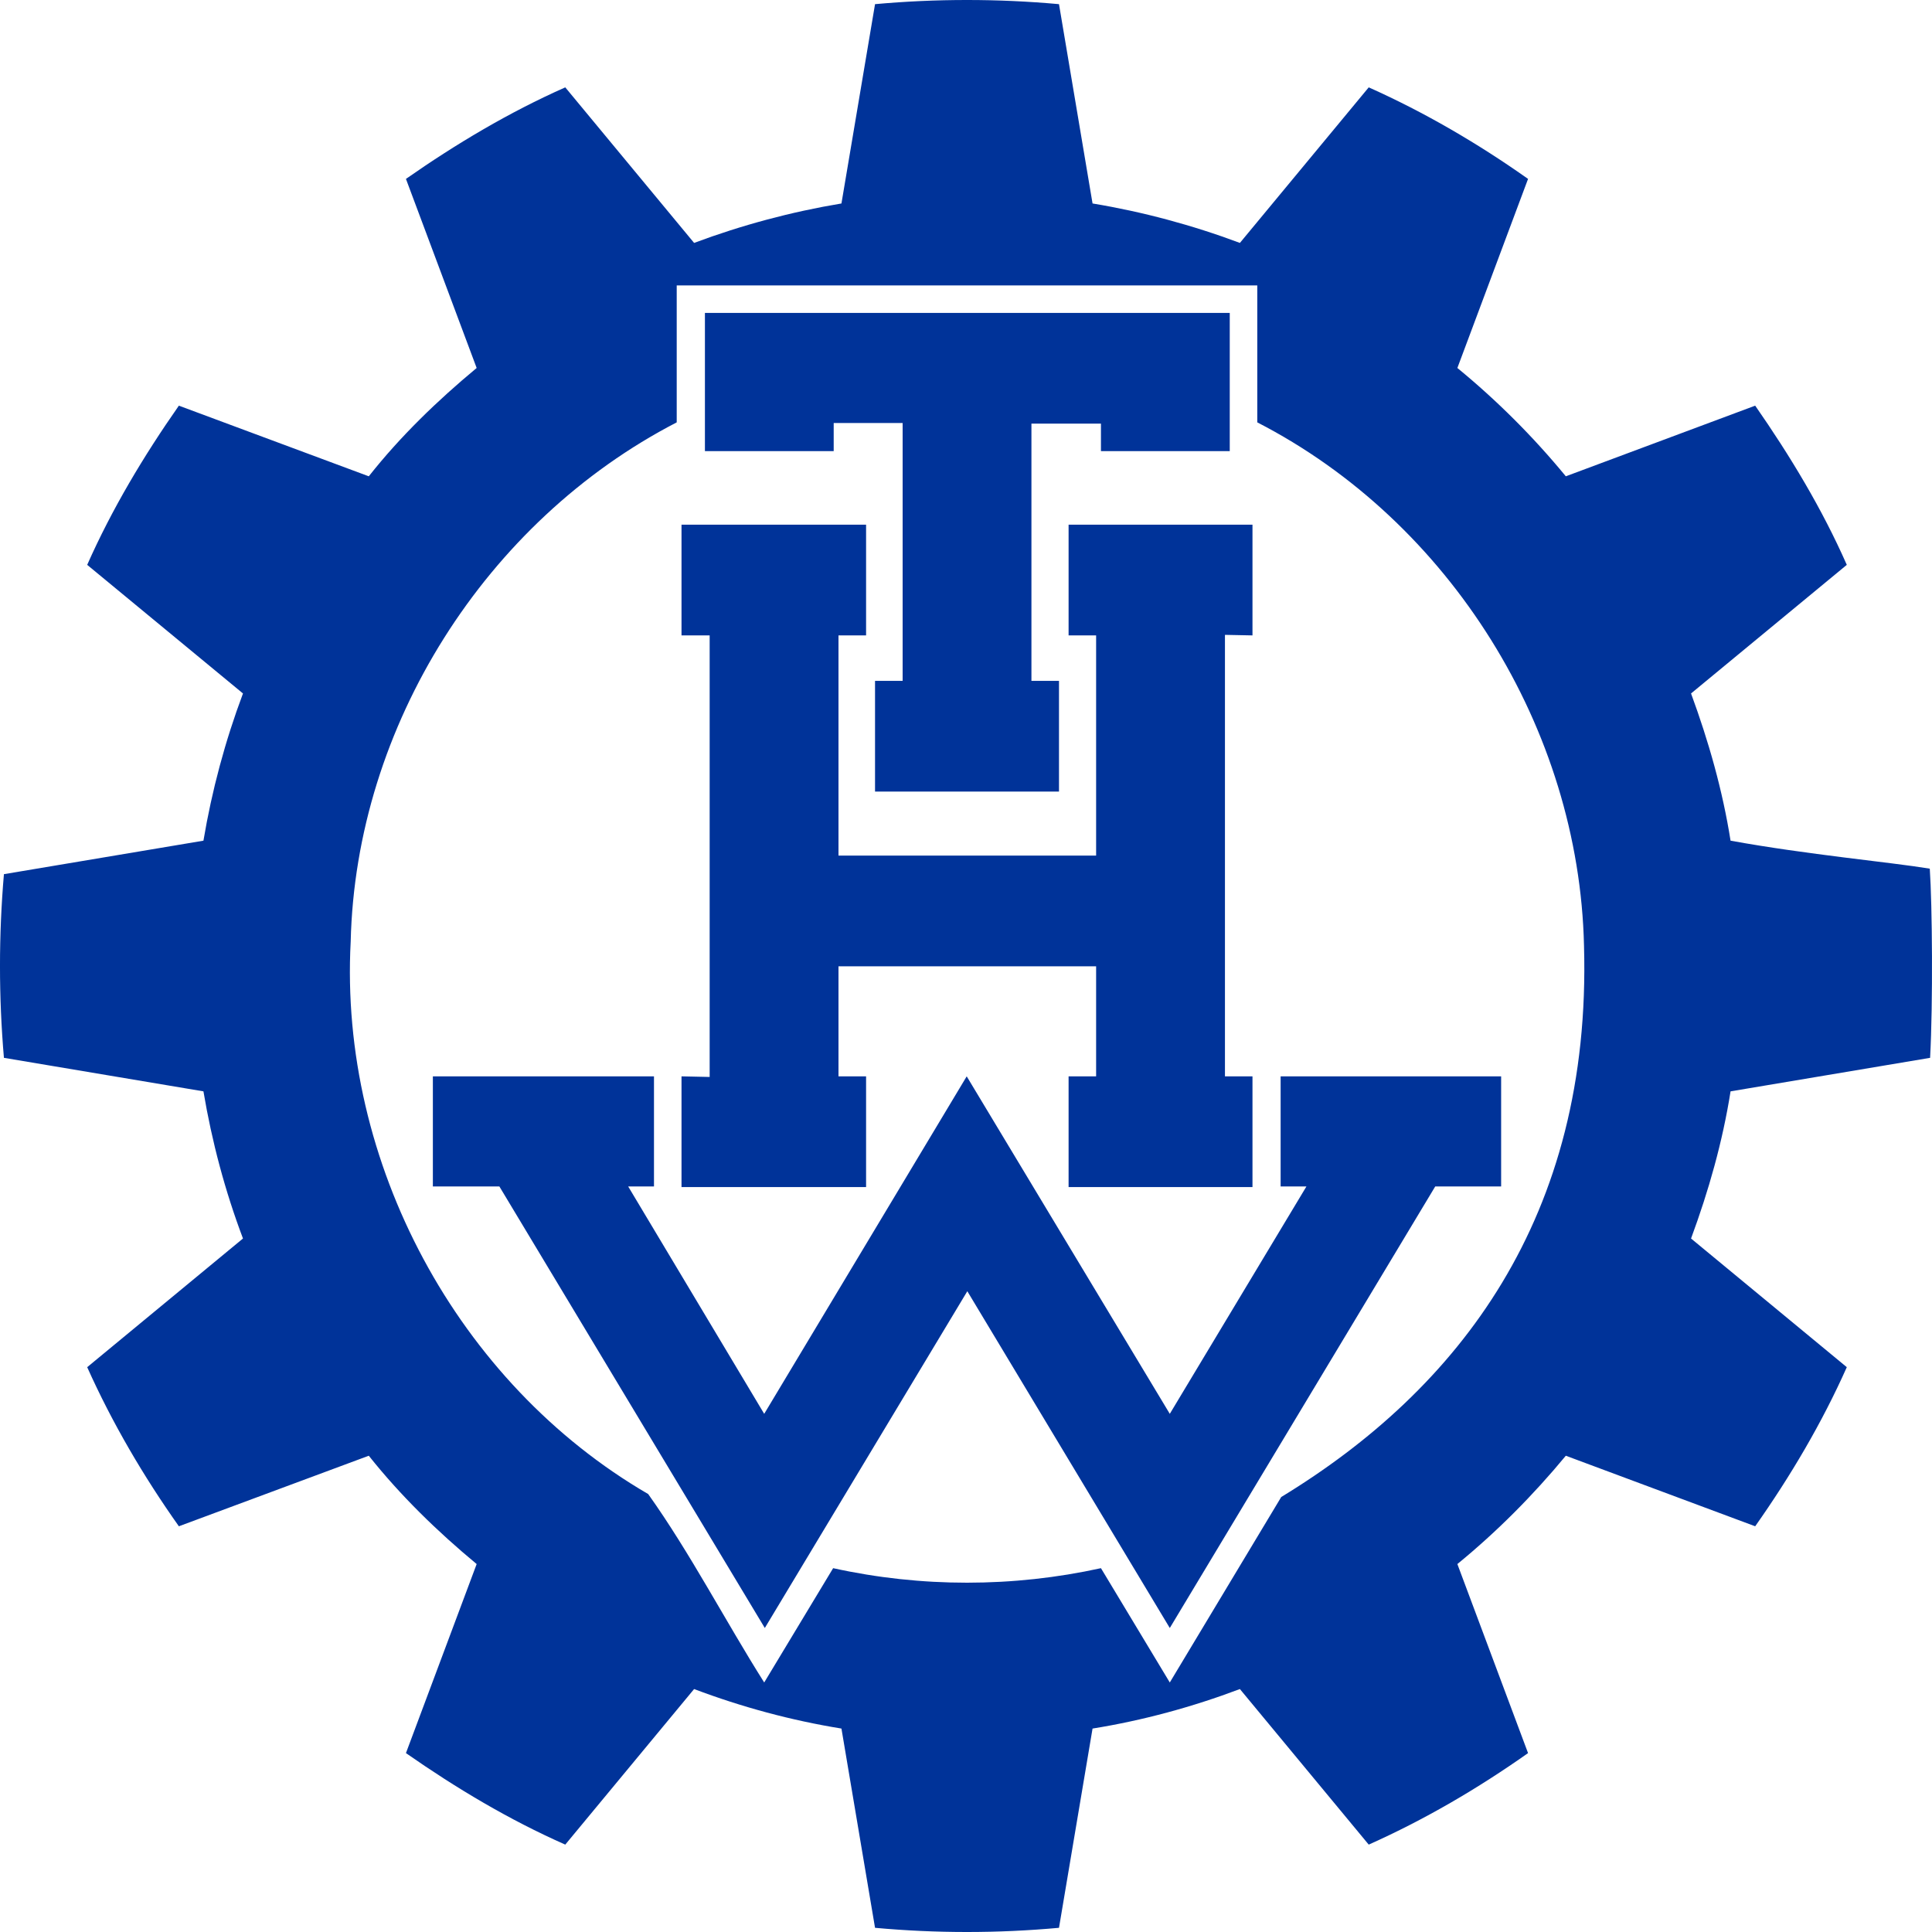 <svg width="60" height="60" viewBox="0 0 60 60" fill="none" xmlns="http://www.w3.org/2000/svg">
<g clip-path="url(#clip0_2_138)" class="logo">
<path d="M39.79 46.491C38.636 48.411 37.483 50.331 36.329 52.251C35.616 51.067 34.903 49.884 34.191 48.701C31.459 49.302 28.606 49.303 25.874 48.701C25.16 49.884 24.446 51.067 23.733 52.251C22.513 50.319 21.442 48.242 20.13 46.399C14.202 42.954 10.527 36.099 10.891 29.241C11.048 22.541 15.09 16.18 21.016 13.117C21.016 11.699 21.016 10.282 21.016 8.864C27.026 8.864 33.036 8.864 39.046 8.864C39.046 10.282 39.046 11.699 39.046 13.117C45.027 16.193 49.042 22.632 49.193 29.375C49.431 37.806 45.306 43.134 39.79 46.491V46.491ZM59.931 26.977C58.662 26.769 56.141 26.544 53.744 26.108C53.497 24.546 53.062 23.018 52.517 21.536C54.129 20.204 55.742 18.873 57.354 17.542C56.585 15.797 55.595 14.16 54.509 12.598C52.548 13.33 50.588 14.061 48.628 14.792C47.618 13.564 46.488 12.435 45.26 11.428C45.991 9.471 46.723 7.513 47.455 5.556C45.9 4.457 44.246 3.49 42.507 2.713C41.173 4.323 39.84 5.933 38.506 7.544C37.024 6.99 35.49 6.577 33.93 6.319C33.582 4.256 33.235 2.193 32.888 0.129C30.988 -0.043 29.075 -0.043 27.175 0.129C26.827 2.193 26.48 4.256 26.132 6.319C24.572 6.579 23.038 6.99 21.556 7.544C20.222 5.933 18.889 4.323 17.555 2.713C15.813 3.485 14.169 4.465 12.607 5.556C13.339 7.513 14.071 9.471 14.803 11.428C13.585 12.439 12.437 13.547 11.453 14.792C9.487 14.061 7.521 13.33 5.555 12.598C4.464 14.158 3.48 15.799 2.708 17.542C4.321 18.873 5.933 20.204 7.546 21.536C6.991 23.016 6.58 24.549 6.318 26.108C4.253 26.454 2.187 26.801 0.122 27.148C-0.041 29.044 -0.041 30.955 0.122 32.852C2.187 33.199 4.253 33.546 6.318 33.893C6.58 35.452 6.988 36.985 7.546 38.463C5.933 39.795 4.321 41.127 2.708 42.459C3.487 44.197 4.456 45.848 5.555 47.4C7.521 46.67 9.487 45.94 11.453 45.209C12.44 46.45 13.584 47.563 14.803 48.573C14.071 50.529 13.339 52.486 12.607 54.444C14.169 55.534 15.812 56.516 17.555 57.286C18.889 55.676 20.222 54.065 21.556 52.455C23.036 53.014 24.571 53.429 26.132 53.682C26.48 55.745 26.827 57.807 27.175 59.87C29.075 60.044 30.988 60.043 32.888 59.87C33.235 57.807 33.582 55.745 33.93 53.682C35.491 53.431 37.026 53.013 38.506 52.455C39.84 54.065 41.173 55.676 42.507 57.286C44.246 56.51 45.899 55.542 47.455 54.444C46.723 52.486 45.991 50.529 45.26 48.573C46.49 47.567 47.615 46.434 48.628 45.209C50.588 45.94 52.548 46.67 54.509 47.4C55.604 45.845 56.579 44.199 57.354 42.459C55.742 41.127 54.129 39.795 52.517 38.463C53.064 36.983 53.498 35.454 53.744 33.893C55.809 33.546 57.875 33.199 59.941 32.852C60.033 31.151 60.008 28.099 59.931 26.977V26.977Z"/>
<path fill-rule="evenodd" clip-rule="evenodd" d="M38.191 9.718H21.892V14.01H25.891V13.137H28.032V21.145H27.175V24.583H32.888V21.145H32.032V13.156H34.191V14.01H38.191V9.718Z"/>
<path fill-rule="evenodd" clip-rule="evenodd" d="M21.165 16.295V19.733H22.039V33.446L21.165 33.427V36.865H26.897V33.427H26.04V30.009H34.041V33.427H33.186V36.865H38.897V33.427H38.042V19.716L38.897 19.733V16.295H33.186V19.733H34.041V26.571H26.04V19.733H26.897V16.295H21.165"/>
<path fill-rule="evenodd" clip-rule="evenodd" d="M30.041 40.1L36.329 50.559L44.572 36.847H46.619V33.427H39.771V36.847H40.572L36.329 43.908L30.022 33.427L23.733 43.908L19.509 36.847H20.31V33.427H13.443V36.847H15.509L23.752 50.559L30.041 40.1Z"/>
</g>
<defs>
<clipPath id="clip0_2_138">
<rect width="60" height="60" fill="white"/>
</clipPath>
</defs>
<style>
    .logo {
        fill: #003399
    }

    @media (prefers-color-scheme: dark) {
        .logo {
            fill: #fff
        }
    }
</style>
</svg>
